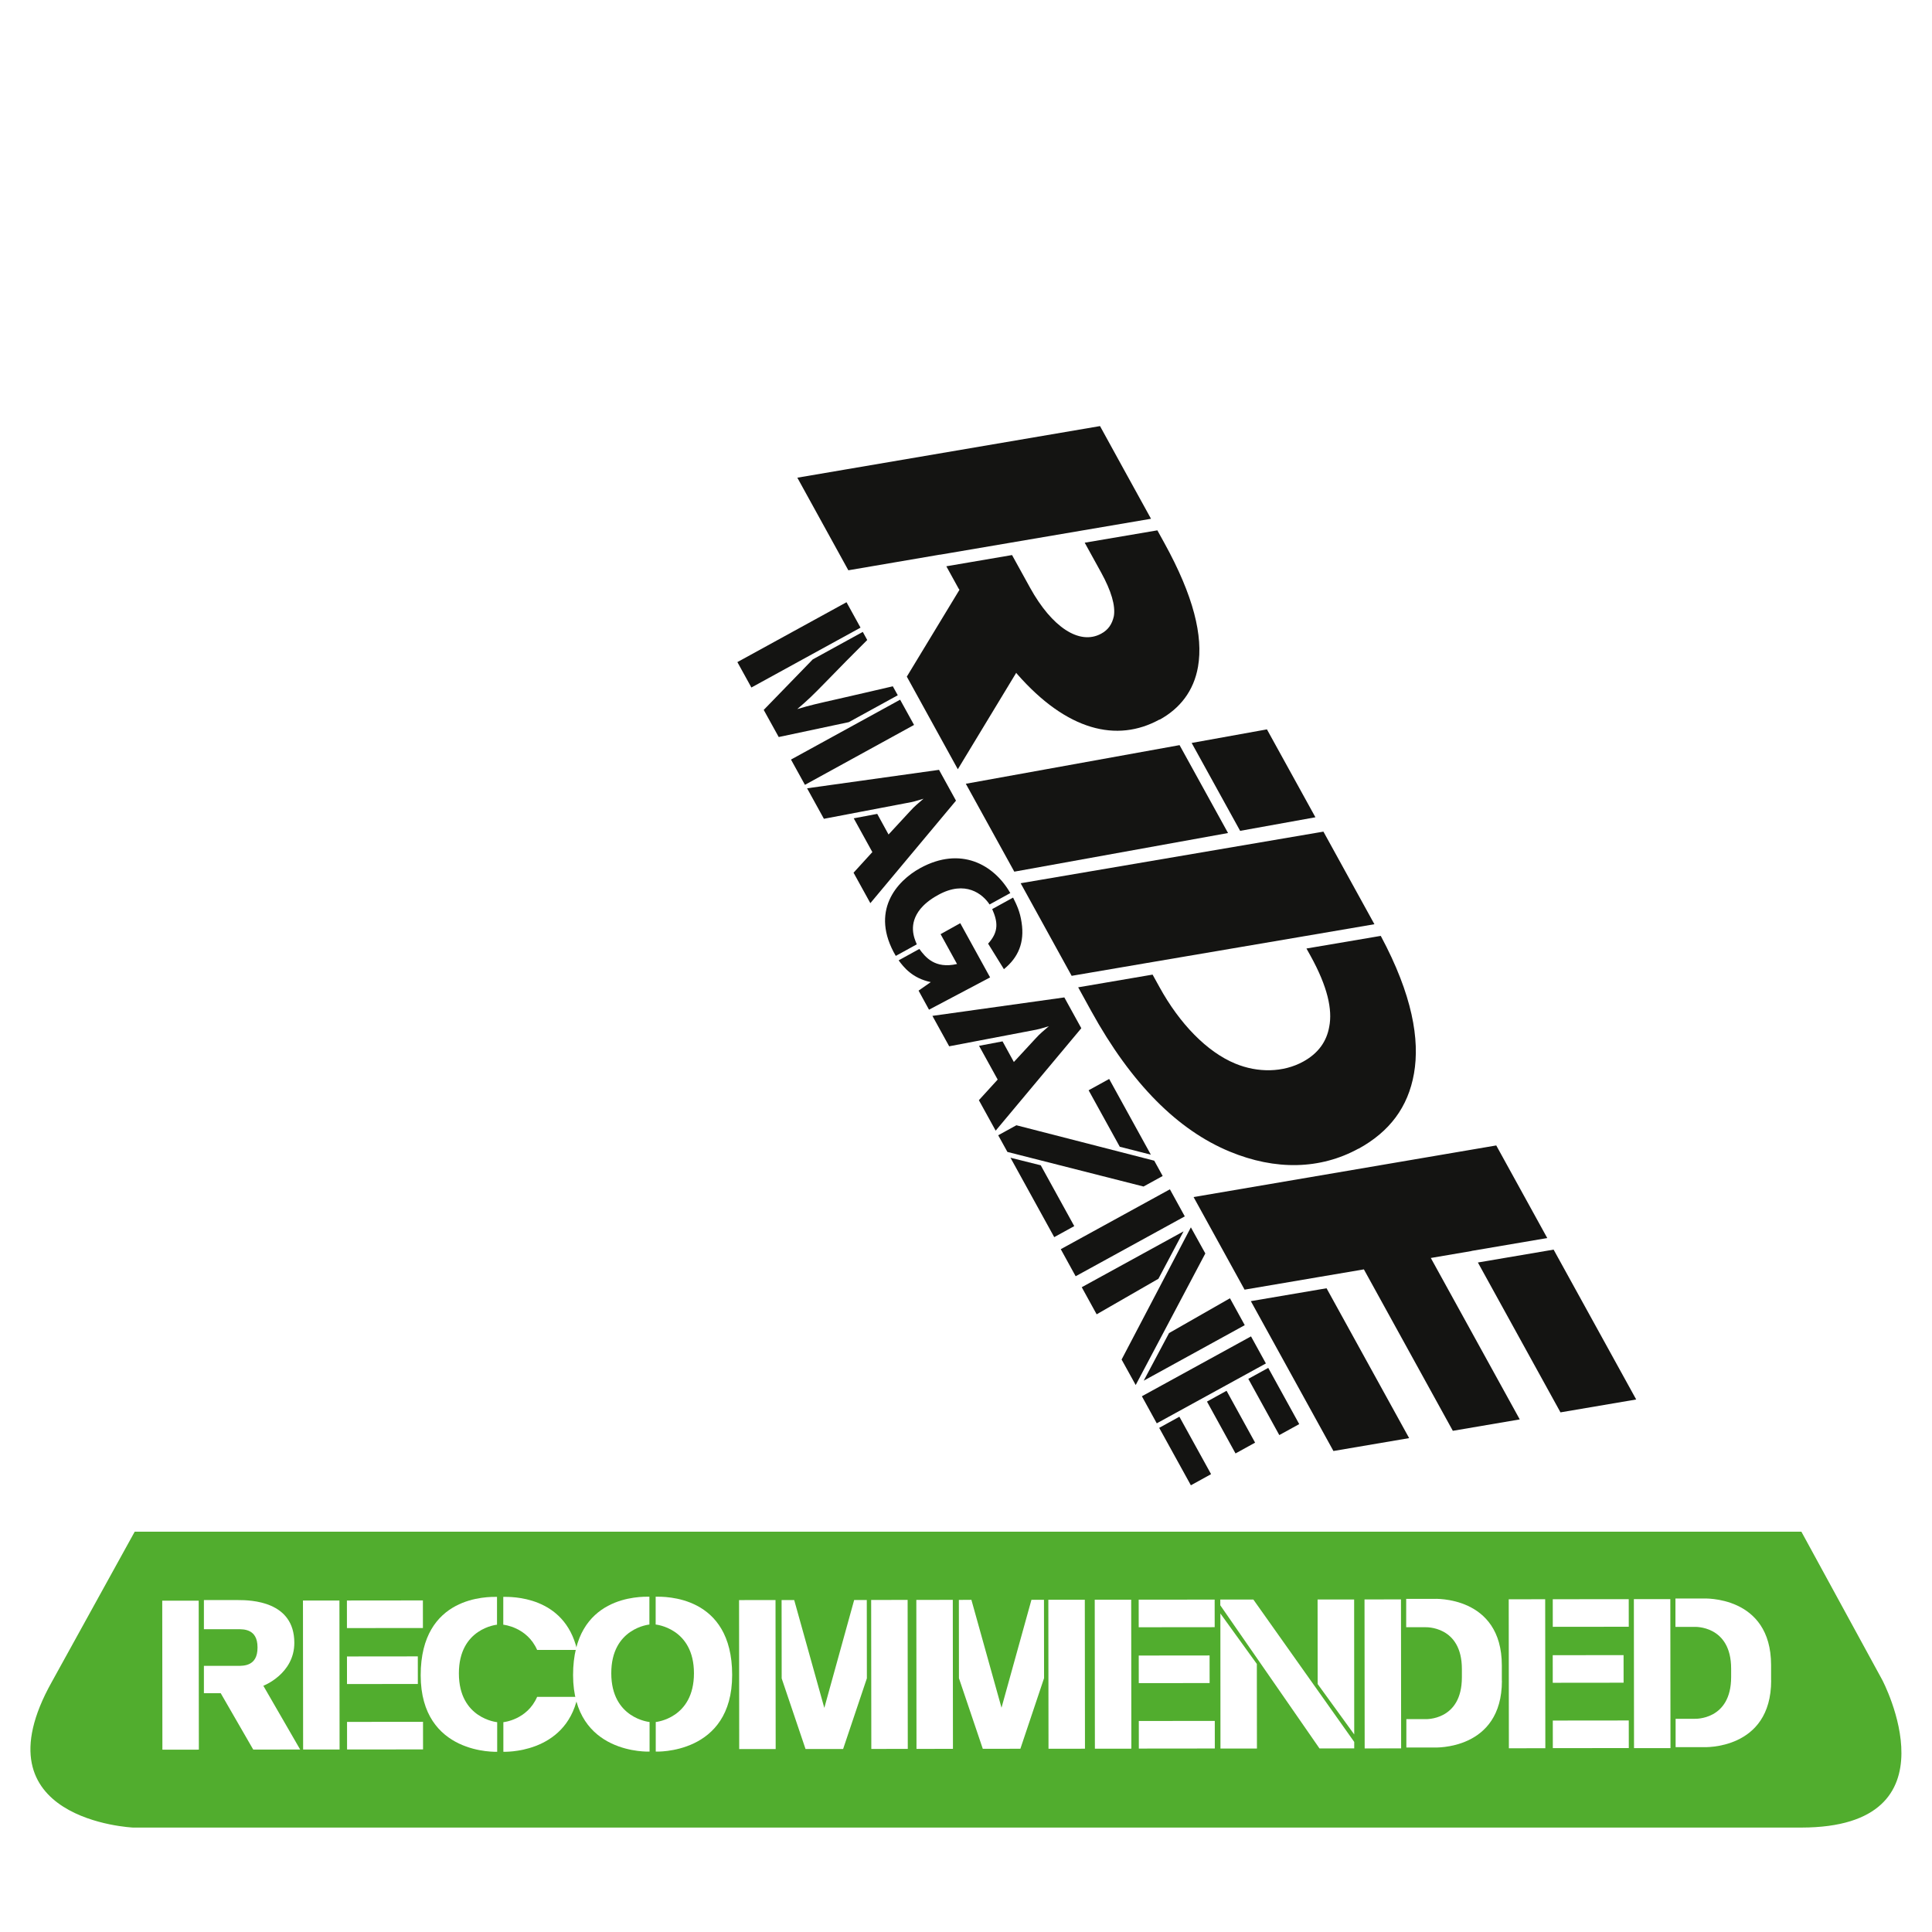 <?xml version="1.0" encoding="UTF-8"?>
<svg id="Layer_2" data-name="Layer 2" xmlns="http://www.w3.org/2000/svg" width="222" height="222" xmlns:xlink="http://www.w3.org/1999/xlink" viewBox="0 0 222 222">
  <defs>
    <style>
      .cls-1, .cls-2 {
        fill: #fff;
      }

      .cls-2 {
        filter: url(#drop-shadow-1);
      }

      .cls-3 {
        fill: #141412;
      }

      .cls-4 {
        fill: #51ad2e;
      }
    </style>
    <filter id="drop-shadow-1" x=".55" y="10" width="222" height="203" filterUnits="userSpaceOnUse">
      <feOffset dx="0" dy="0"/>
      <feGaussianBlur result="blur" stdDeviation="1"/>
      <feFlood flood-color="#000" flood-opacity=".2"/>
      <feComposite in2="blur" operator="in"/>
      <feComposite in="SourceGraphic"/>
    </filter>
  </defs>
  <path class="cls-2" d="M207.5,210H15.79s-18.27-.81-9.33-16.75L102.61,20.92s8.96-16.05,17.96-.02l96.22,172.13s8.98,16.95-9.29,16.97Z"/>
  <path class="cls-1" d="M207.69,209.53H15.61s-18.31.02-9.35-16.02l9.47-16.9L102.47,21.32s8.96-16.05,17.96-.01l86.95,155.09,9.62,16.89s9,16.23-9.31,16.24Z"/>
  <path class="cls-1" d="M207,176H16L102.11,20.92s8.96-16.05,17.97-.02l86.92,155.1Z"/>
  <path class="cls-4" d="M207,210H15.29s-18.27-.81-9.33-16.75l9.52-17.25h191.51l9.29,17.03s8.98,16.95-9.29,16.97Z"/>
  <g>
    <path class="cls-3" d="M141.97,167.01l2.25-1.24-3.28-5.96-2.25,1.24,3.28,5.96ZM147,164.9l2.29-1.26-3.56-6.46-2.29,1.26,3.56,6.46ZM136.84,170.67l2.32-1.28-3.64-6.6-2.32,1.28,3.64,6.6ZM132.92,163.55l12.54-6.88-1.71-3.11-12.54,6.88,1.71,3.11ZM134.33,153.18l-2.91,5.47,11.61-6.38-1.7-3.09-7,4ZM128.88,156.22l1.62,2.93,8-15.12-1.66-3-7.96,15.19ZM126.02,151.02l7.09-4.08,2.89-5.45-11.7,6.42,1.71,3.11ZM123.6,146.65l12.54-6.88-1.71-3.11-12.54,6.88,1.71,3.11ZM121.13,142.16l2.31-1.27-3.85-6.99-3.48-.87,5.03,9.13ZM125.09,125.28l3.58,6.49,3.57.91-4.79-8.7-2.36,1.3ZM115.74,132.36l15.66,3.98,2.2-1.21-.97-1.76-15.84-4.07-2.09,1.15,1.05,1.9ZM109.05,120.23l9.44-1.8c.95-.17,1.12-.24,2.03-.51-.73.65-.9.72-1.59,1.48l-2.43,2.63-1.3-2.37-2.7.51,2.14,3.88-2.16,2.37,1.93,3.5,9.84-11.77-1.95-3.54-15.16,2.12,1.93,3.5ZM115.36,111.36c1.66-1.35,2.38-3.07,2.03-5.35-.18-1.25-.56-2.03-.98-2.87l-2.4,1.32c.63,1.44.8,2.58-.47,3.97l1.82,2.94ZM108.08,107.34l1.89,3.43c-2.55.59-3.65-.8-4.33-1.73l-2.38,1.31c.56.76,1.55,2.05,3.69,2.5l-1.4.98,1.2,2.19,7.02-3.71-3.43-6.23-2.26,1.26ZM105.35,108.52c-.32-.75-1-2.32.41-4.08.39-.47,1.02-1.05,2.05-1.61,3.12-1.72,5.1-.11,5.9,1.1l2.38-1.31c-1.89-3.3-5.71-5.41-10.35-2.87-2.7,1.48-5.82,4.96-2.81,10.09l2.42-1.33ZM94.65,94.09l9.44-1.8c.95-.17,1.12-.24,2.03-.51-.73.65-.9.72-1.59,1.48l-2.43,2.63-1.3-2.37-2.7.51,2.14,3.88-2.16,2.37,1.93,3.5,9.84-11.78-1.95-3.54-15.16,2.12,1.93,3.5ZM92.5,90.18l12.53-6.88-1.6-2.9-12.54,6.88,1.6,2.9ZM87.76,81.58l1.72,3.11,8.05-1.71,5.63-3.09-.57-1.03c-2.1.48-4.18.98-6.28,1.45-2.43.55-3.21.72-4.7,1.17,1.27-1.09,1.68-1.48,3.29-3.13,1.58-1.63,3.15-3.22,4.75-4.81l-.51-.93-5.75,3.16-5.64,5.81ZM86.34,79l12.54-6.88-1.61-2.92-12.54,6.88,1.61,2.92Z"/>
    <path class="cls-3" d="M152.43,148.03l-8.7,1.48,9.49,17.22,8.7-1.48-9.49-17.22ZM108.01,63.74l24.25-4.13-3.13-5.68-2.73-4.97-34.78,5.93,5.86,10.64,10.53-1.8ZM133.24,82.7c2.34-1.28,3.94-3.31,4.42-6.09.61-3.52-.51-8.13-3.87-14.22l-.8-1.45-8.35,1.42,1.88,3.41c1.18,2.14,1.67,3.83,1.47,5.03-.2.92-.65,1.58-1.45,2.01-2.5,1.37-5.68-.75-8.18-5.28l-2.07-3.75-7.55,1.29,1.41,2.56.1.14-6.05,9.98,5.86,10.64,6.71-11.08.09.12c5.73,6.55,11.49,7.93,16.37,5.25M141.11,95.72l-5.57-10.1-24.56,4.44,5.57,10.1,24.56-4.44ZM142.5,95.47l8.65-1.56-5.57-10.1-8.65,1.56,5.57,10.1ZM149.38,107.66l8.55-1.46-2.81-5.1-3.05-5.54-34.79,5.93,5.86,10.64,8.55-1.46,17.69-3.01ZM156.1,132c3.55-1.95,5.7-4.76,6.38-8.66.67-3.87-.17-8.99-3.82-15.8l-8.54,1.45.48.86c1.95,3.54,2.52,6.15,2.14,8.12-.29,1.65-1.21,3.04-3,4.02-2.3,1.26-5.21,1.3-7.81.22-3.24-1.34-6.38-4.57-8.7-8.79l-.79-1.43-8.55,1.46,1.49,2.71c4.65,8.44,10,13.71,15.91,16.16,5.28,2.19,10.43,2.07,14.82-.34M169.09,143.74l8.7-1.48-5.86-10.64-34.78,5.93,5.86,10.64,8.7-1.48,5.01-.85,10.22,18.55,7.69-1.31-10.22-18.55,4.69-.8ZM188.01,160.81l-9.49-17.22-8.7,1.48,9.49,17.22,8.7-1.48Z"/>
  </g>
  <g>
    <rect class="cls-1" x="84.93" y="183.86" width="4.19" height="17.12" transform="translate(-.2 .09) rotate(-.06)"/>
    <polygon class="cls-1" points="99.61 192.85 99.6 183.85 98.15 183.85 94.72 196.25 91.26 183.86 89.81 183.86 89.82 192.86 92.56 200.97 94.72 200.97 96.88 200.97 99.61 192.85"/>
    <rect class="cls-1" x="100.11" y="183.84" width="4.19" height="17.12" transform="translate(-.2 .11) rotate(-.06)"/>
    <rect class="cls-1" x="105.3" y="183.84" width="4.19" height="17.12" transform="translate(-.2 .11) rotate(-.06)"/>
    <polygon class="cls-1" points="140.23 185.4 140.24 200.92 144.43 200.92 144.42 191.2 140.23 185.4"/>
    <polygon class="cls-1" points="155.61 199.3 155.6 183.79 151.4 183.79 151.41 193.51 155.61 199.3"/>
    <polygon class="cls-1" points="119.97 192.83 119.96 183.83 118.52 183.83 115.08 196.23 111.62 183.83 110.18 183.84 110.19 192.84 112.93 200.95 115.09 200.95 117.25 200.94 119.97 192.83"/>
    <rect class="cls-1" x="120.47" y="183.82" width="4.19" height="17.12" transform="translate(-.2 .13) rotate(-.06)"/>
    <rect class="cls-1" x="34.82" y="183.91" width="4.19" height="17.12" transform="translate(-.2 .04) rotate(-.06)"/>
    <rect class="cls-1" x="39.86" y="183.9" width="8.73" height="3.17" transform="translate(-.19 .05) rotate(-.06)"/>
    <rect class="cls-1" x="39.88" y="197.85" width="8.73" height="3.17" transform="translate(-.21 .05) rotate(-.06)"/>
    <rect class="cls-1" x="39.87" y="190.33" width="8.14" height="3.17" transform="translate(-.2 .05) rotate(-.06)"/>
    <rect class="cls-1" x="125.8" y="183.82" width="4.19" height="17.12" transform="translate(-.2 .13) rotate(-.06)"/>
    <rect class="cls-1" x="130.84" y="183.81" width="8.73" height="3.17" transform="translate(-.19 .14) rotate(-.06)"/>
    <rect class="cls-1" x="130.86" y="197.75" width="8.73" height="3.17" transform="translate(-.21 .14) rotate(-.06)"/>
    <rect class="cls-1" x="130.85" y="190.23" width="8.14" height="3.17" transform="translate(-.2 .14) rotate(-.06)"/>
    <rect class="cls-1" x="173.37" y="183.77" width="4.19" height="17.12" transform="translate(-.2 .18) rotate(-.06)"/>
    <rect class="cls-1" x="178.42" y="183.76" width="8.73" height="3.17" transform="translate(-.19 .19) rotate(-.06)"/>
    <rect class="cls-1" x="178.43" y="197.7" width="8.73" height="3.17" transform="translate(-.21 .19) rotate(-.06)"/>
    <rect class="cls-1" x="178.42" y="190.19" width="8.14" height="3.17" transform="translate(-.2 .19) rotate(-.06)"/>
    <rect class="cls-1" x="18.65" y="183.93" width="4.19" height="17.12" transform="translate(-.2 .02) rotate(-.06)"/>
    <polygon class="cls-1" points="24.3 192.72 29.69 192.72 34.49 201.03 29.1 201.04 24.3 192.72"/>
    <path class="cls-1" d="M28.63,194.32l1.6-.6s3.59-1.35,3.59-4.95c0-4.8-5-4.91-6.45-4.91h-3.94s0,3.35,0,3.35h3.9c.62,0,2.26-.07,2.26,2.07v.06c0,2.14-1.64,2.07-2.26,2.08h-3.9s0,.17,0,.17v2.97s3.65,0,3.65,0"/>
    <path class="cls-1" d="M75.34,183.47v3.2s4.4.4,4.4,5.6c0,5.2-4.39,5.6-4.39,5.6v3.4s8.79.39,8.78-8.81c0-9.2-7.8-8.99-8.79-8.99"/>
    <path class="cls-1" d="M57.84,197.89v3.4s7.1.31,8.53-6.31h-4.65c-1.15,2.66-3.88,2.91-3.88,2.91M66.31,189.58c-1.46-6.25-7.6-6.09-8.48-6.09v3.2s2.73.25,3.89,2.9h4.59Z"/>
    <path class="cls-1" d="M74.62,183.47v3.2s-4.39.4-4.38,5.6c0,5.2,4.4,5.6,4.4,5.6v3.4s-8.78.41-8.79-8.79c0-9.2,7.78-9.01,8.77-9.01"/>
    <path class="cls-1" d="M57.11,183.49v3.2s-4.39.4-4.38,5.6c0,5.2,4.4,5.6,4.4,5.6v3.4s-8.78.41-8.79-8.79c0-9.2,7.78-9.01,8.77-9.01"/>
    <polygon class="cls-1" points="140.22 183.8 140.22 184.46 151.62 200.91 155.61 200.9 155.61 200.16 144.02 183.8 140.22 183.8"/>
    <rect class="cls-1" x="156.8" y="183.79" width="4.19" height="17.12" transform="translate(-.2 .16) rotate(-.06)"/>
    <path class="cls-1" d="M172.58,193.13c0,8.05-7.78,7.67-7.78,7.67h-2.74s-.46,0-.46,0v-3.26s2.19,0,2.19,0c0,0,4.19.2,4.19-4.8v-.96c0-5-4.2-4.8-4.2-4.8h-2.2s0-3.26,0-3.26h.46s2.74,0,2.74,0c0,0,7.79-.4,7.79,7.65v1.76Z"/>
    <rect class="cls-1" x="187.75" y="183.75" width="4.19" height="17.12" transform="translate(-.2 .2) rotate(-.06)"/>
    <path class="cls-1" d="M203.52,193.09c0,8.05-7.78,7.67-7.78,7.67h-2.74s-.46,0-.46,0v-3.26s2.19,0,2.19,0c0,0,4.19.2,4.19-4.8v-.96c0-5-4.2-4.8-4.2-4.8h-2.2s0-3.26,0-3.26h.46s2.74,0,2.74,0c0,0,7.79-.4,7.79,7.65v1.76Z"/>
  </g>
</svg>